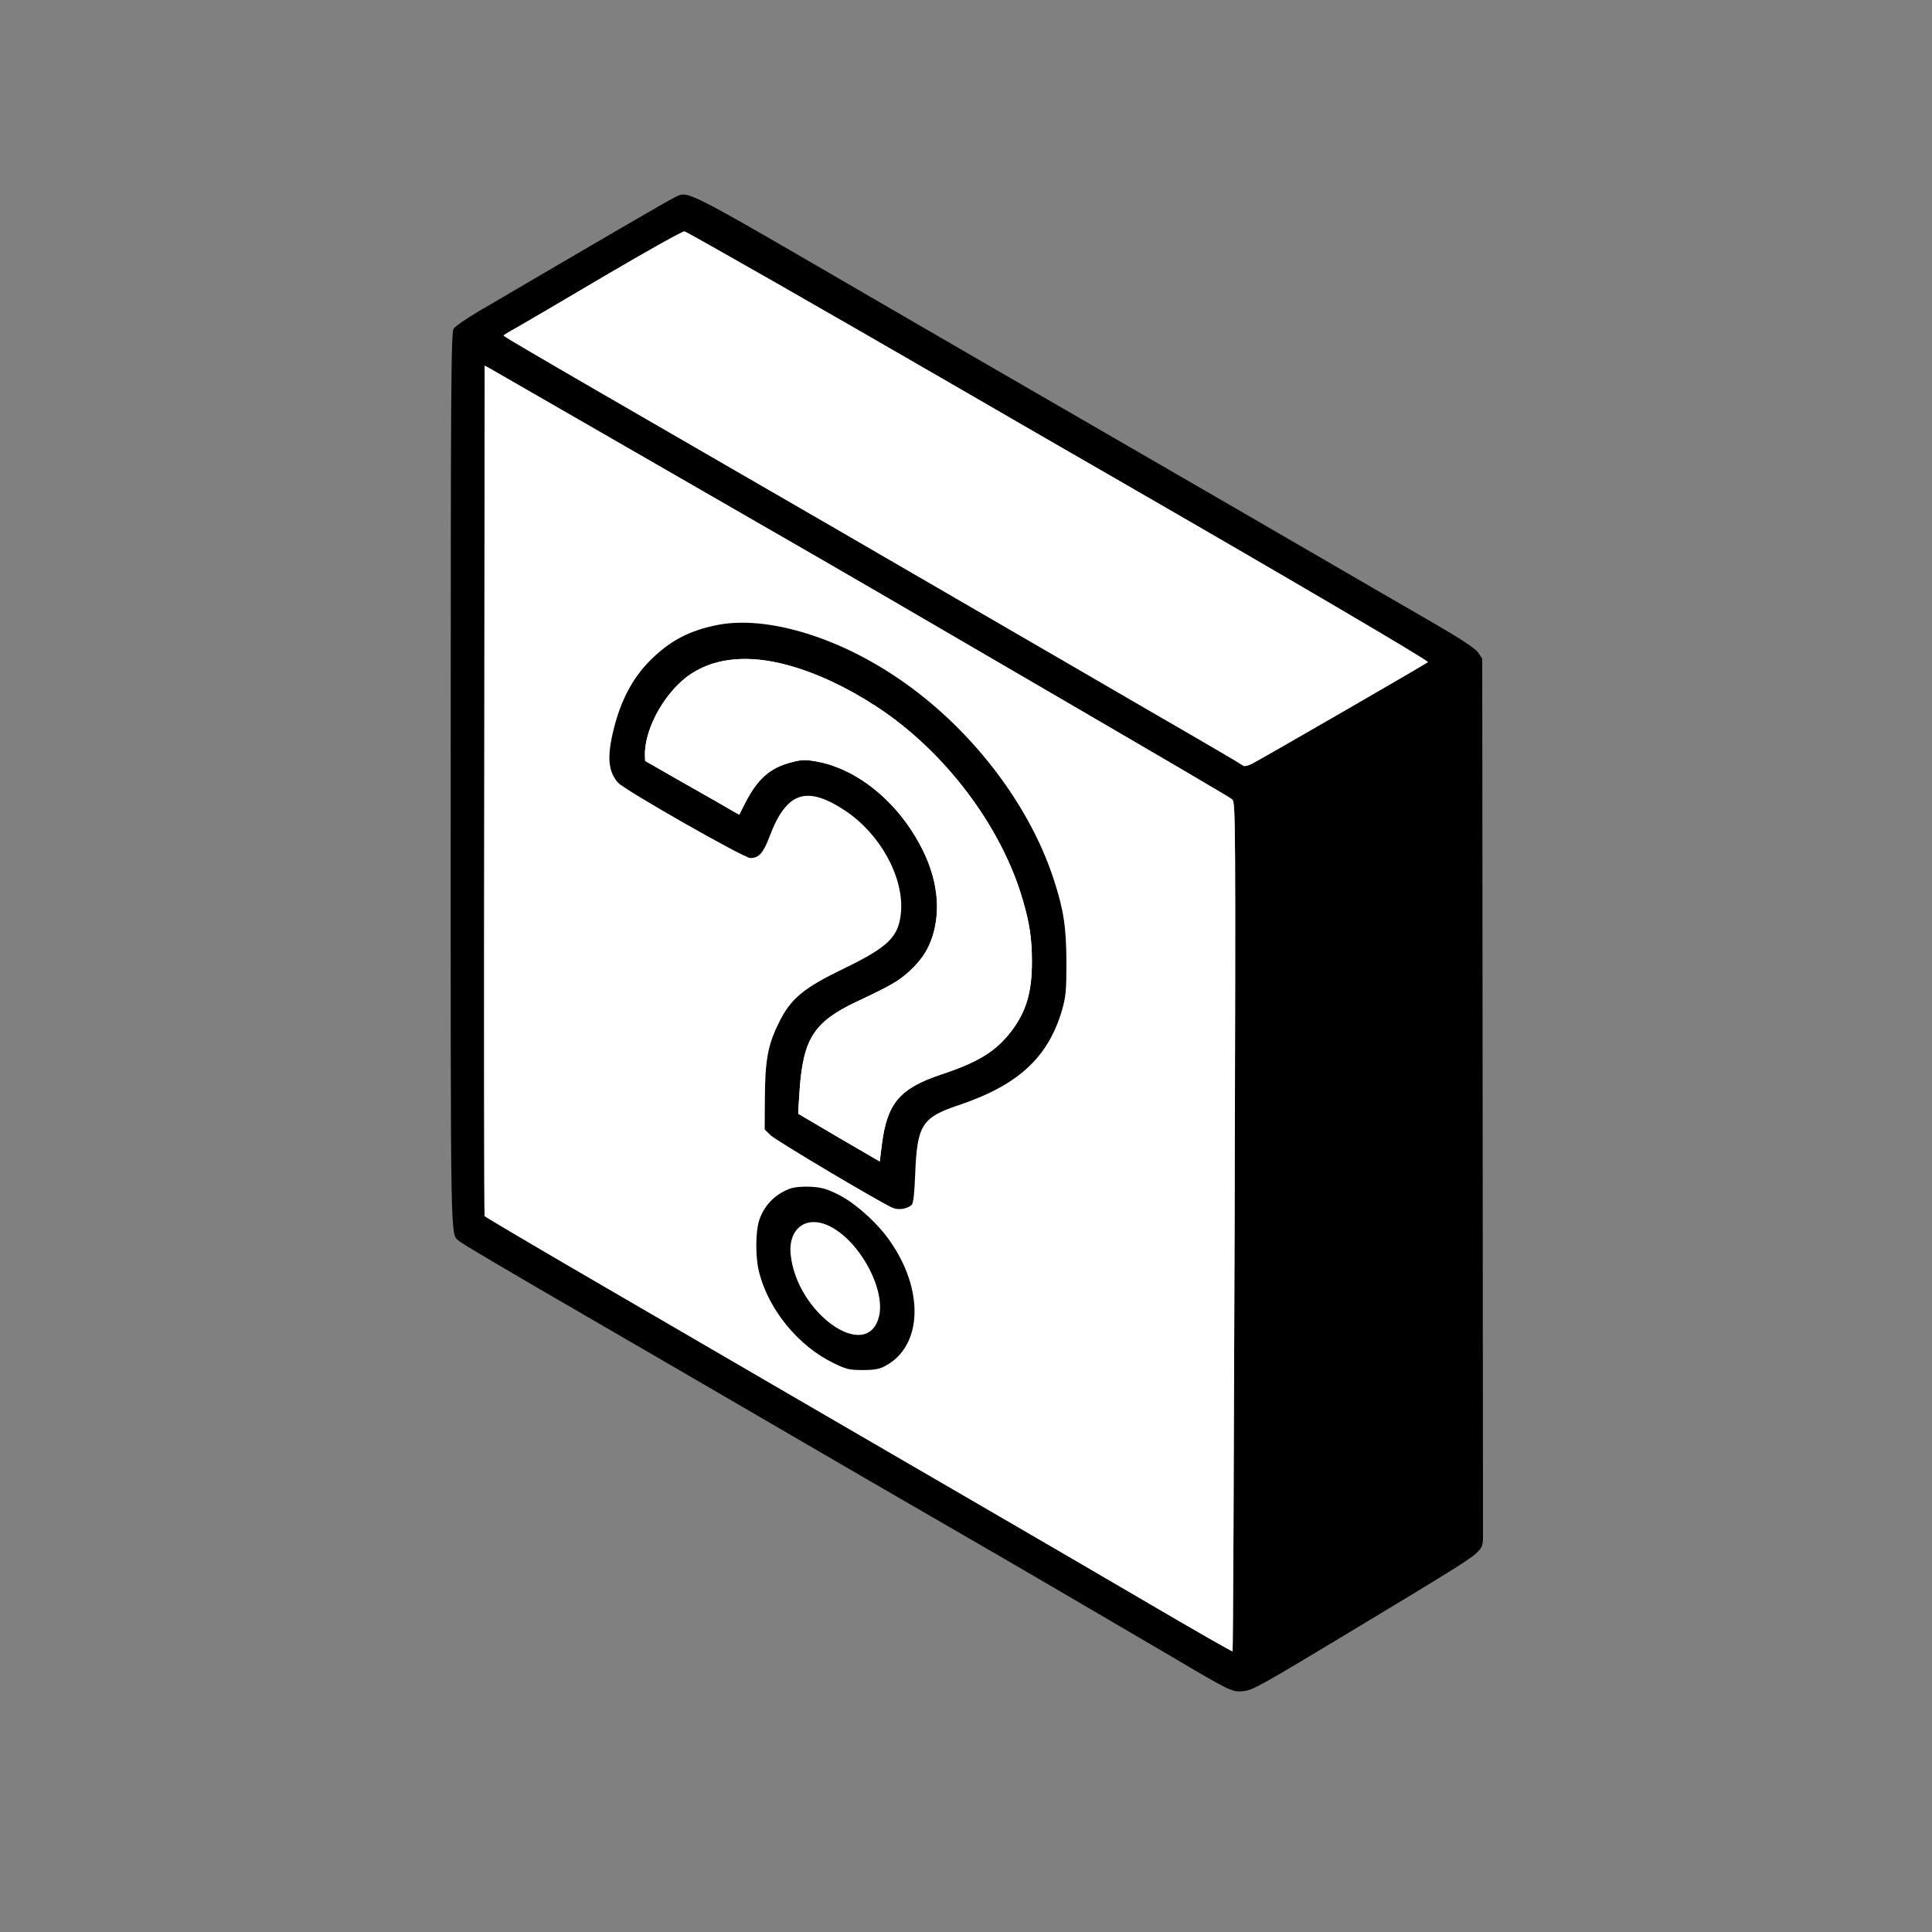 <svg width="1366" height="1366" viewBox="0 0 1366 1366" fill="none" xmlns="http://www.w3.org/2000/svg">
<rect x="0" y="0" width="1366" height="1366" fill="#808080" stroke="none"/>
<path d="M476.667 139.734C472.267 141.868 428.667 167.201 338.4 220.134C329.867 225.201 321.867 230.668 320.8 232.268C318.934 234.934 318.667 267.068 318.667 551.734C318.667 890.001 318.267 871.734 324.8 877.601C327.334 879.734 354.534 895.868 428 938.401C448.934 950.534 493.067 976.134 526 995.334C599.6 1038.27 643.467 1063.6 682.667 1086.27C712.8 1103.6 777.067 1141.2 828 1171.07C870.4 1196.13 871.067 1196.4 879.067 1195.73C885.334 1195.2 892 1191.47 948 1157.73C1028.4 1109.33 1040.27 1102 1044.8 1097.2C1048.67 1093.2 1048.67 1092.93 1048.53 1077.6C1048.53 1069.07 1048.4 927.868 1048.27 763.868L1048 465.734L1045.07 461.334C1042.8 458.268 1033.73 452.268 1012.67 440.001C996.533 430.801 958.8 408.801 928.667 391.334C898.667 373.868 849.067 345.201 818.667 327.601C703.467 260.934 677.734 246.134 622 213.734C478.8 130.534 487.334 134.934 476.667 139.734ZM548 199.601C582.134 219.068 638.534 251.601 673.334 271.734C708.134 291.868 759.2 321.468 786.667 337.201C912.8 409.868 1010.53 467.334 1009.6 468.134C1008.4 469.334 892 536.534 885.467 539.868C882.667 541.334 879.867 542.001 879.2 541.468C878.533 540.801 851.334 524.801 818.667 506.001C786 487.068 733.6 456.534 702 438.268C646.267 405.868 553.867 352.268 421.067 275.601C385.334 254.934 356 237.734 356 237.334C356 236.934 360.134 234.401 365.067 231.734C370 228.934 398.267 212.401 428 194.801C457.734 177.334 482.934 163.201 484 163.601C485.067 163.868 513.867 180.134 548 199.601ZM462 327.068C589.067 400.268 580.534 395.201 686 456.668C842.134 547.601 868.667 563.201 871.2 565.201C873.6 567.334 873.733 574.001 872.933 867.201C872.4 1032.13 871.867 1167.33 871.467 1167.6C871.2 1167.87 844.934 1152.93 813.2 1134.27C781.334 1115.6 734.4 1088.27 708.667 1073.33C652.534 1040.8 527.867 968.268 421.334 906.268C378.4 881.334 343.067 860.401 342.667 859.868C342.267 859.334 342.134 723.868 342.4 558.801L342.667 258.534L345.734 260.134C347.334 261.068 399.734 291.201 462 327.068Z" fill="black"/>
<path d="M462 327.068C589.067 400.268 580.534 395.201 686 456.668C842.134 547.601 868.667 563.201 871.2 565.201C873.6 567.334 873.733 574.001 872.933 867.201C872.4 1032.13 871.867 1167.33 871.467 1167.6C871.2 1167.87 844.934 1152.93 813.2 1134.27C781.334 1115.6 734.4 1088.27 708.667 1073.33C652.534 1040.8 527.867 968.268 421.334 906.268C378.4 881.334 343.067 860.401 342.667 859.868C342.267 859.334 342.134 723.868 342.4 558.801L342.667 258.534L345.734 260.134C347.334 261.068 399.734 291.201 462 327.068Z" fill="white"/>
<path d="M548 199.601C582.134 219.068 638.534 251.601 673.334 271.734C708.134 291.868 759.2 321.468 786.667 337.201C912.8 409.868 1010.53 467.334 1009.6 468.134C1008.4 469.334 892 536.534 885.467 539.868C882.667 541.334 879.867 542.001 879.2 541.468C878.533 540.801 851.334 524.801 818.667 506.001C786 487.068 733.6 456.534 702 438.268C646.267 405.868 553.867 352.268 421.067 275.601C385.334 254.934 356 237.734 356 237.334C356 236.934 360.134 234.401 365.067 231.734C370 228.934 398.267 212.401 428 194.801C457.734 177.334 482.934 163.201 484 163.601C485.067 163.868 513.867 180.134 548 199.601Z" fill="white"/>
<path d="M507.334 441.867C487.2 445.867 473.6 453.067 459.734 466.934C447.334 479.334 439.067 494.934 434 515.2C429.067 534.8 429.867 545.467 437.067 553.467C442 558.8 526 606.667 530.534 606.667C536.534 606.667 539.6 603.2 544 591.734C556 559.734 570.267 554.934 598 573.467C622.4 589.867 638.934 620 637.067 644.534C635.6 662.267 628.534 669.334 596.667 684.8C568 698.667 559.067 706 550.667 723.2C542.934 738.667 540.934 749.734 540.8 776.267L540.667 798.534L544.667 802.534C548.4 806.267 622.667 850.4 631.2 854C635.2 855.734 641.2 854.8 644.534 852C645.734 851.067 646.534 844.134 647.067 830.4C648.4 795.467 651.734 790.134 677.6 781.467C719.867 767.334 741.2 747.6 750.934 714C753.6 704.667 754 700.534 754 680C753.867 655.067 752 642.934 744.8 621.067C727.2 567.6 685.734 514 635.2 479.734C591.467 449.867 541.467 435.2 507.334 441.867ZM556.4 470.134C576.667 475.6 598.267 485.6 619.334 499.334C667.6 530.667 708.134 584.134 723.2 636.534C728 652.934 729.6 663.867 729.6 680C729.6 701.6 725.6 715.2 715.067 729.067C704.134 743.334 691.867 750.934 665.334 759.734C636 769.6 627.2 780 623.467 809.467L622 821.2L593.334 804.534C577.6 795.2 564.534 787.6 564.4 787.467C564.267 787.334 564.8 779.2 565.467 769.334C568.134 734.134 575.867 722.4 605.334 708.4C630.534 696.534 635.067 693.867 643.2 686.534C652.667 677.734 657.734 669.334 660.667 657.2C665.734 635.334 660.267 611.2 644.4 587.067C627.467 561.067 601.867 542.667 577.334 538.4C569.067 536.934 566.667 537.067 559.2 539.067C544.267 542.934 535.334 550.934 526.534 568.4L522.667 576L516.267 572.4C512.8 570.267 497.734 561.734 482.934 553.334L456.134 538L456 533.334C455.867 514.134 471.2 487.6 489.067 476.134C506.534 464.934 529.467 462.934 556.4 470.134Z" fill="black"/>
<path d="M556.4 470.134C576.667 475.6 598.267 485.6 619.334 499.334C667.6 530.667 708.134 584.134 723.2 636.534C728 652.934 729.6 663.867 729.6 680C729.6 701.6 725.6 715.2 715.067 729.067C704.134 743.334 691.867 750.934 665.334 759.734C636 769.6 627.2 780 623.467 809.467L622 821.2L593.334 804.534C577.6 795.2 564.534 787.6 564.4 787.467C564.267 787.334 564.8 779.2 565.467 769.334C568.134 734.134 575.867 722.4 605.334 708.4C630.534 696.534 635.067 693.867 643.2 686.534C652.667 677.734 657.734 669.334 660.667 657.2C665.734 635.334 660.267 611.2 644.4 587.067C627.467 561.067 601.867 542.667 577.334 538.4C569.067 536.934 566.667 537.067 559.2 539.067C544.267 542.934 535.334 550.934 526.534 568.4L522.667 576L516.267 572.4C512.8 570.267 497.734 561.734 482.934 553.334L456.134 538L456 533.334C455.867 514.134 471.2 487.6 489.067 476.134C506.534 464.934 529.467 462.934 556.4 470.134Z" fill="white"/>
<path d="M558.267 840.535C547.734 844.401 539.734 852.935 536.534 863.601C534.134 871.735 534.134 889.468 536.667 899.335C543.334 925.868 564.4 951.735 589.334 963.735C598.267 968.135 600.4 968.668 610 968.668C618.267 968.668 621.867 968.001 626 965.735C652.4 951.601 653.6 911.601 628.667 876.668C619.867 864.135 604 850.135 592.534 844.535C584.534 840.535 580.8 839.468 573.067 839.068C566.8 838.801 561.467 839.335 558.267 840.535ZM586.267 866.801C607.867 877.201 626.667 912.135 621.334 931.468C612.4 963.335 563.334 928.401 559.067 887.201C557.067 868.668 570 858.935 586.267 866.801Z" fill="black"/>
</svg>
